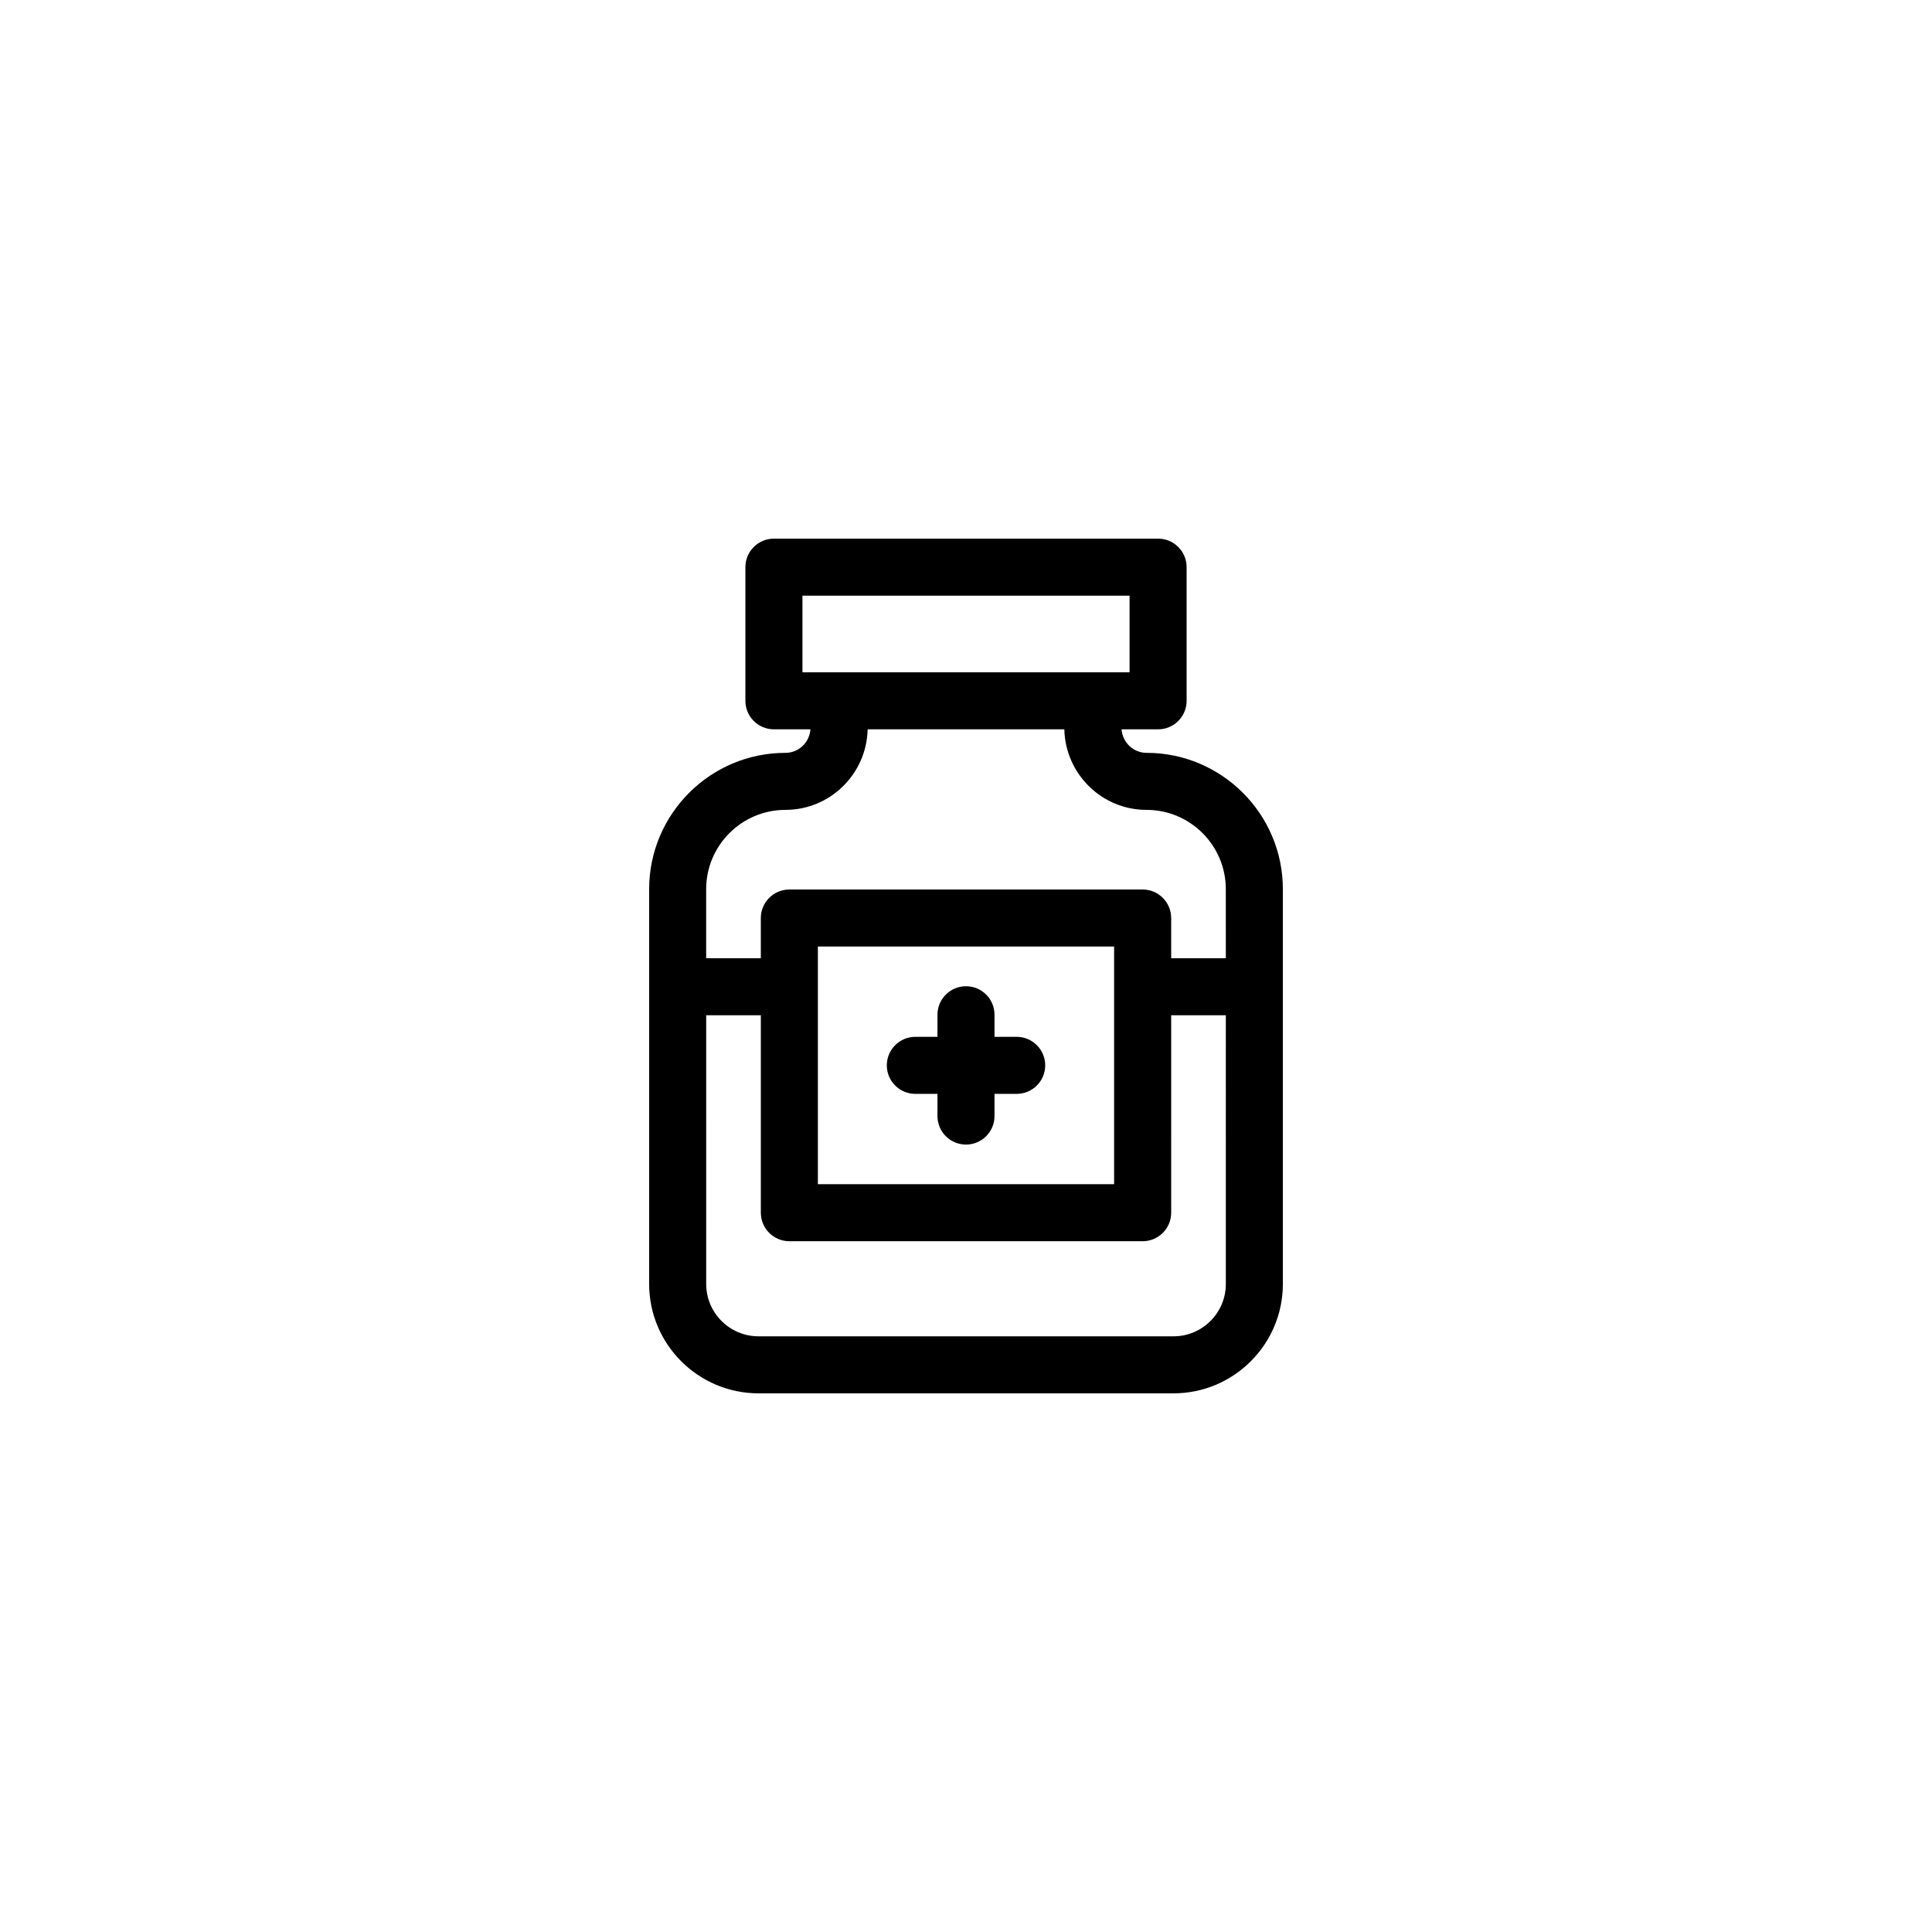 <?xml version="1.0" encoding="UTF-8"?>
<!-- The Best Svg Icon site in the world: iconSvg.co, Visit us! https://iconsvg.co -->
<svg fill="#000000" width="800px" height="800px" version="1.1" viewBox="144 144 512 512" xmlns="http://www.w3.org/2000/svg">
 <path d="m413.43 418.77h-5.875v-5.848c0-4.172-3.375-7.559-7.559-7.559-4.172 0-7.559 3.387-7.559 7.559v5.848h-5.863c-4.172 0-7.559 3.391-7.559 7.559 0 4.172 3.387 7.559 7.559 7.559h5.863v5.875c0 4.172 3.387 7.559 7.559 7.559 4.18 0 7.559-3.387 7.559-7.559v-5.875h5.875c4.172 0 7.559-3.387 7.559-7.559-0.004-4.172-3.387-7.559-7.559-7.559zm34.418-75.258c-3.531 0-6.363-2.766-6.625-6.231h9.684c4.176 0 7.559-3.387 7.559-7.559v-35.418c0-4.172-3.379-7.559-7.559-7.559h-101.81c-4.176 0-7.559 3.387-7.559 7.559v35.418c0 4.172 3.379 7.559 7.559 7.559h9.68c-0.266 3.465-3.09 6.231-6.621 6.231-19.914 0-36.125 16.203-36.125 36.117v104.64c0 15.98 13 28.98 28.98 28.98h109.98c15.98 0 28.98-13 28.98-28.98v-104.64c0-19.914-16.207-36.117-36.125-36.117zm-91.191-21.348v-20.305h86.691v20.305zm112.2 162.11c0 7.648-6.219 13.863-13.863 13.863h-109.98c-7.648 0-13.863-6.219-13.863-13.863l-0.004-71.219h14.484v52.324c0 4.172 3.387 7.559 7.559 7.559h93.629c4.172 0 7.559-3.387 7.559-7.559l-0.004-52.324h14.484zm-108.11-26.453v-62.977h78.504v62.977zm108.11-59.883h-14.484v-10.652c0-4.168-3.387-7.559-7.559-7.559l-93.629 0.004c-4.172 0-7.559 3.391-7.559 7.559v10.652h-14.484v-18.312c0-11.582 9.426-21.004 21.008-21.004 11.871 0 21.52-9.539 21.785-21.348h52.125c0.273 11.812 9.914 21.348 21.785 21.348 11.582 0 21.008 9.422 21.008 21.004z"/>
</svg>